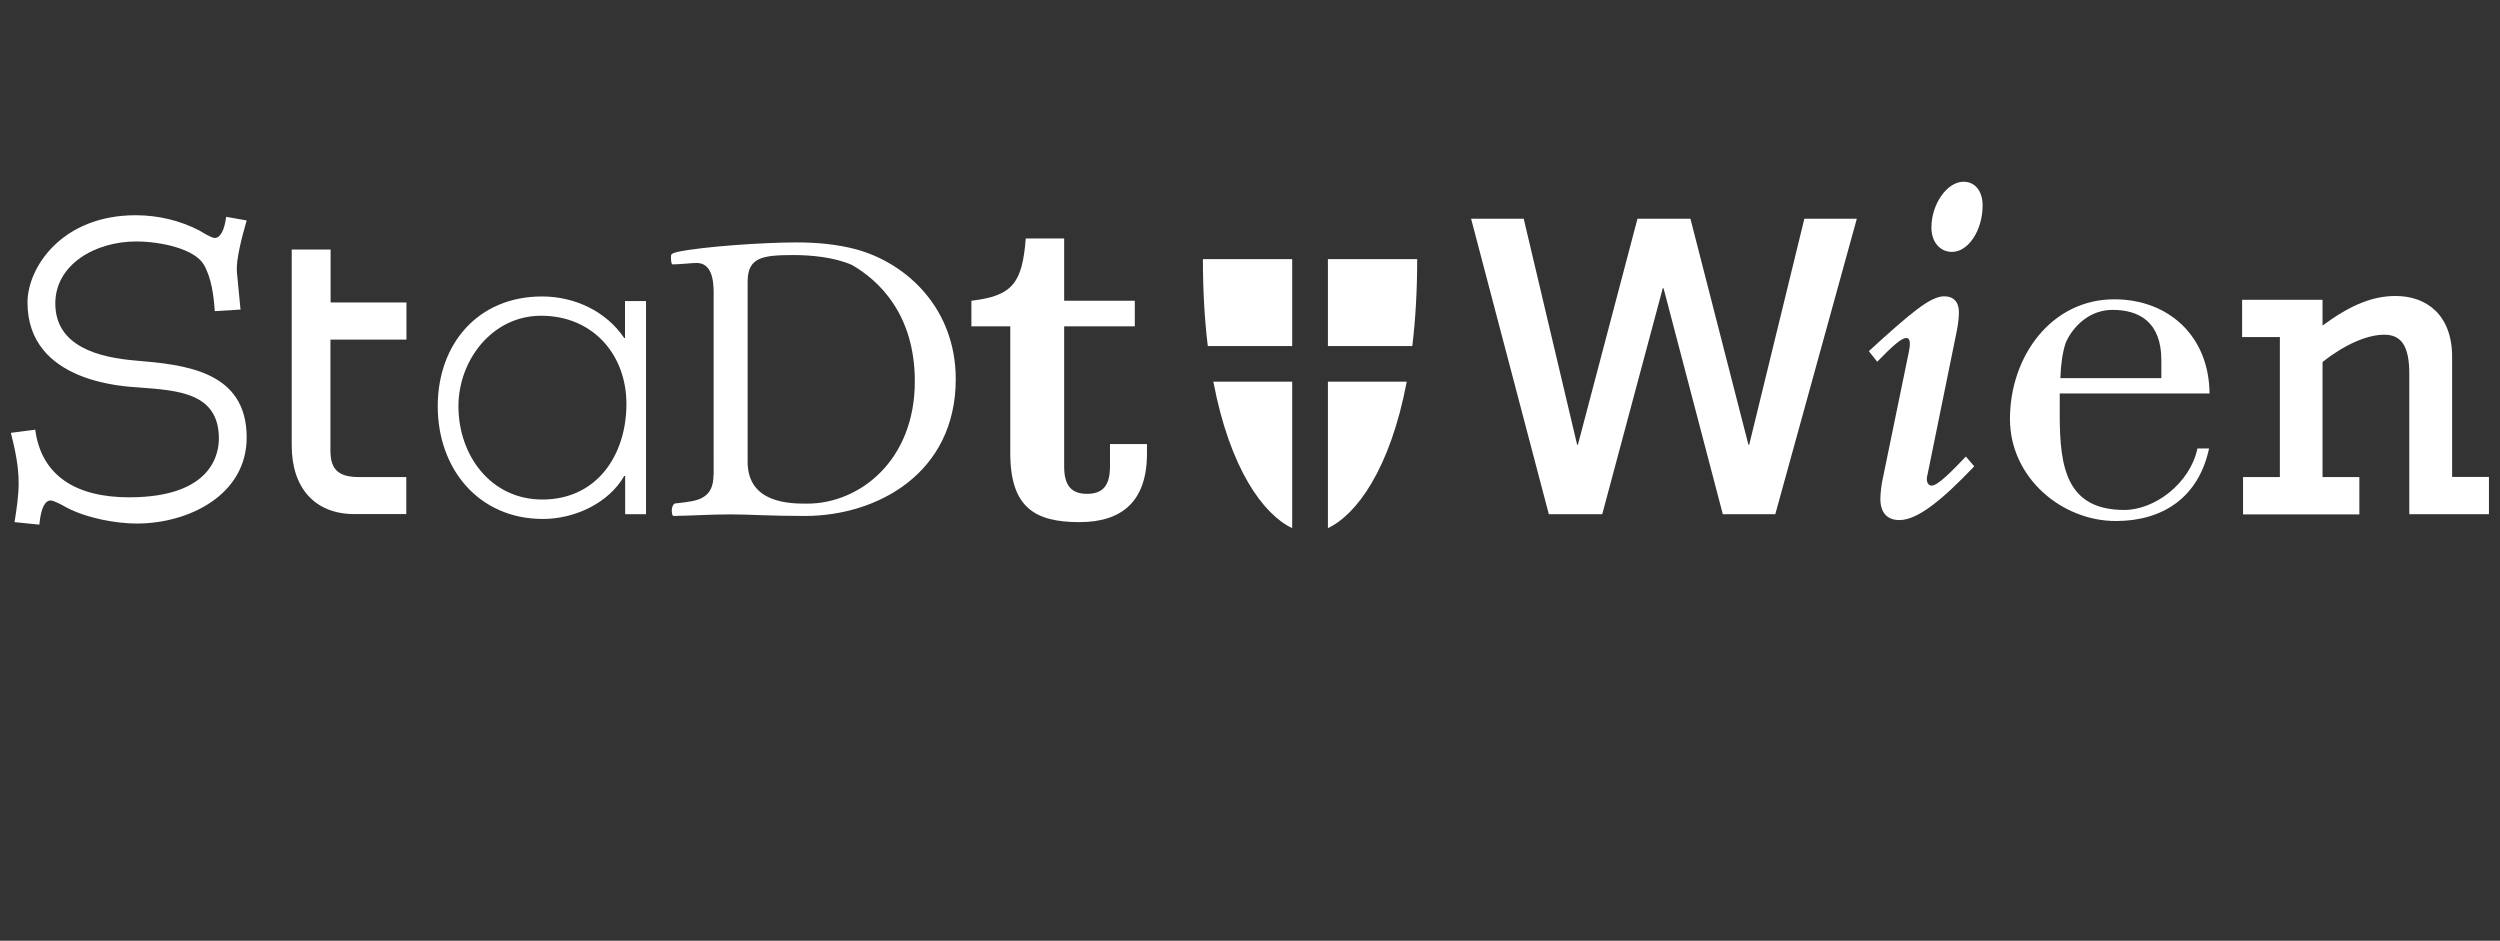 <?xml version="1.0" encoding="utf-8"?>
<!-- Generator: Adobe Illustrator 21.0.0, SVG Export Plug-In . SVG Version: 6.00 Build 0)  -->
<svg version="1.1" xmlns="http://www.w3.org/2000/svg" xmlns:xlink="http://www.w3.org/1999/xlink" x="0px" y="0px"
	 viewBox="0 0 1582 595.3" style="enable-background:new 0 0 1582 595.3;" xml:space="preserve">
<rect x="0" y="0" width="1582" height="595.3" fill="#333333" stroke="none"/>
<style type="text/css">
	.st0{fill-rule:evenodd;clip-rule:evenodd;fill:#FFFFFF;}
	.st1{fill:#FFFFFF;}
</style>
<g id="Layer_2">
</g>
<g id="Ebene_1">
	<g>
		<path class="st0" d="M473.1,178.2c0-15.4,9.4-16.8,29.1-16.8c10.4,0,25.5,1.2,37,6.3c16.6,9.6,39.7,30.8,39.7,73.6
			c0,50.3-35.1,77.4-68.1,77.4c-10.6,0-37.7,0-37.7-26.5V178.2L473.1,178.2L473.1,178.2L473.1,178.2z M451.5,300.4
			c0,7.7-2.4,11.5-6,13.9c-4.3,2.9-10.6,3.4-18.3,4.3c-1,0-2.1,2.4-2.1,4.1c0,1.7,0.2,3.8,1.2,3.8c12-0.2,24-1,36.1-1
			c12,0,24,1,46.9,1c45.7,0,95.5-26.9,95.5-86.6c0-44.3-30.5-73.3-63.3-82.2c-11.8-3.1-24.3-4.3-37.5-4.3c-20.7,0-59.1,2.6-75.3,6
			c-4.1,1-4.1,1.7-4.1,3.1c0,1.2,0,4.8,1,4.8c4.6,0,12.3-0.9,15.2-0.9c8.9,0,10.8,9.4,10.8,18.5V300.4L451.5,300.4z"/>
		<path class="st0" d="M342.4,199.8c32.7,0,54,24.5,54,55.8c0,32.4-18.7,60.5-53.2,60.5c-32.7,0-53.1-28-53.1-59
			C290.1,227.9,311.5,199.8,342.4,199.8L342.4,199.8L342.4,199.8L342.4,199.8z M408.7,190.5h-13.2v23.4H395
			c-11.4-16.9-31.3-26.3-52-26.3c-40.6,0-66,30.1-66,69.5c0,39.4,25.7,71.3,66.6,71.3c19.9,0,41.5-9.9,51.4-27.2h0.6v24.2h13.2
			V190.5L408.7,190.5z"/>
		<path class="st0" d="M257.1,214.9h-48v70.3c0,12.6,5.8,16.7,18.4,16.7h29.6v23.4h-32.9c-25.1,0-39.6-16.7-39.6-43.3V157.9h24.6
			v33.5h48V214.9L257.1,214.9z"/>
		<path class="st0" d="M22.3,271.9c3.9,29.4,26.1,42.8,59.4,42.8c53.5,0,56.8-28.7,56.8-37.2c0-29.1-26.1-30.4-50.3-32.3
			c-8.2-0.6-70.8-2.6-70.8-53.8c0-21.9,21.5-55.2,68.5-55.2c14,0,28.1,3.3,40.5,9.8c1.6,1,7.5,4.6,9.5,4.6c3.6,0,6.2-5.2,7.2-13.4
			l13,2.3c-3.3,11.4-6.8,25.1-6.2,32.6l2.3,23.8l-16.3,1c-0.6-9.4-2-20.9-6.9-29.4c-5.9-10.1-27.4-14.7-42.8-14.7
			c-26.1,0-51.2,14.7-51.2,39.2c0,27.4,27.8,34.3,51.2,36.2c30.7,2.6,69.9,6.5,69.9,48.6c0,36.6-36.9,54.5-69.5,54.5
			c-13,0-31.7-3.3-45-10.4c-1.6-1-7.5-4.2-9.5-4.2c-3.6,0-6.2,4.6-7.2,15.3l-15.7-1.6c1.3-8.2,2.6-16.6,2.6-24.8
			c0-10.8-2.3-21.2-4.9-31.7L22.3,271.9L22.3,271.9z"/>
		<path class="st0" d="M614.8,190.3c26-3.1,32.1-11.2,34.3-39.4h24.3v39.4h44.7v16.2h-44.7v88.7c0,12,4.5,17.3,14.5,17.3
			c10,0,14.5-5.3,14.5-17.3V281h23.4v6.1c0,29.9-15.6,43.3-42.7,43.3c-28.2,0-43.8-9.2-43.8-43.8v-80.1h-24.6V190.3L614.8,190.3z"/>
		<polygon class="st0" points="930.9,138.4 964.2,138.4 998,281.4 998.5,281.4 1036.2,138.4 1069.7,138.4 1106.4,281.4 
			1106.9,281.4 1141.8,138.4 1175,138.4 1123.4,325.4 1090.2,325.4 1052.7,182.4 1052.2,182.4 1013.9,325.4 980.1,325.4 
			930.9,138.4 		"/>
		<path class="st0" d="M1249.3,295.1c-21,22-36.1,34-47.4,34c-7.7,0-12-4.7-12-13.4c0-3,0.6-9.3,1.7-13.7l16.4-79.7
			c0.7-3.7,1.3-8.4-1.7-8.4c-3,0-8.4,4.7-18.4,15l-5.3-6.7c26.7-24.4,39-34.7,47.7-34.7c6,0,9.3,3.7,9.3,10c0,2.7-0.3,6.7-1.3,11.7
			l-18,88.4c-0.7,3.3-1,4.4-1,5.7c0,2.3,1.3,4,3,4c4,0,12.7-9,21.7-18.4L1249.3,295.1L1249.3,295.1L1249.3,295.1L1249.3,295.1z
			 M1254.6,130c0,15.7-9,29.4-19.4,29.4c-7.7,0-13-6.4-13-15.4c0-15,10-29,20.3-29C1249.9,115,1254.6,121,1254.6,130L1254.6,130z"/>
		<path class="st0" d="M1469.7,206c18.1-13.3,31.9-18.7,46.3-18.7c19.3,0,35.7,11.8,35.7,38.5v76h23.3v23.6h-50.4v-88.9
			c0-17.3-4.9-24.7-15.8-24.7c-10.9,0-25.3,6.3-39.1,17.3v72.8h23.3v23.6h-73.6v-23.6h23.3v-88.6h-23.9v-23.6h50.9V206L1469.7,206z"
			/>
		<path class="st0" d="M1303.8,239.3c0.3-8.4,1.3-16.1,3.3-22.1c0.7-2.4,9.7-21.1,29.8-21.1c16.8,0,30.8,7.7,30.8,31.8v11.4H1303.8
			L1303.8,239.3L1303.8,239.3L1303.8,239.3z M1390.5,283.9c-4.7,22.1-27.1,38.8-46.2,38.8c-36.5,0-40.9-26.8-40.9-60V249h94.8
			c-0.3-36.5-26.1-59.6-60.3-59.6c-39.9,0-66,36.2-66,75.7c0,37.2,32.8,64.6,67,64.6c29.5,0,52.3-14.7,59-45.9H1390.5L1390.5,283.9z
			"/>
		<path class="st0" d="M767.8,241.5c10.5,55.4,31.8,84.2,49.9,92.7v-92.7H767.8L767.8,241.5z"/>
		<path class="st0" d="M817.7,164h-56.5c0,20.3,1.1,38.6,3.1,55h53.4V164L817.7,164z"/>
		<path class="st0" d="M840.3,334.2c18.1-8.5,39.4-37.3,49.9-92.7h-49.9V334.2L840.3,334.2z"/>
		<path class="st1" d="M840.3,164v55h53.4c2-16.4,3.1-34.7,3.1-55H840.3z"/>
	</g>
</g>
</svg>
